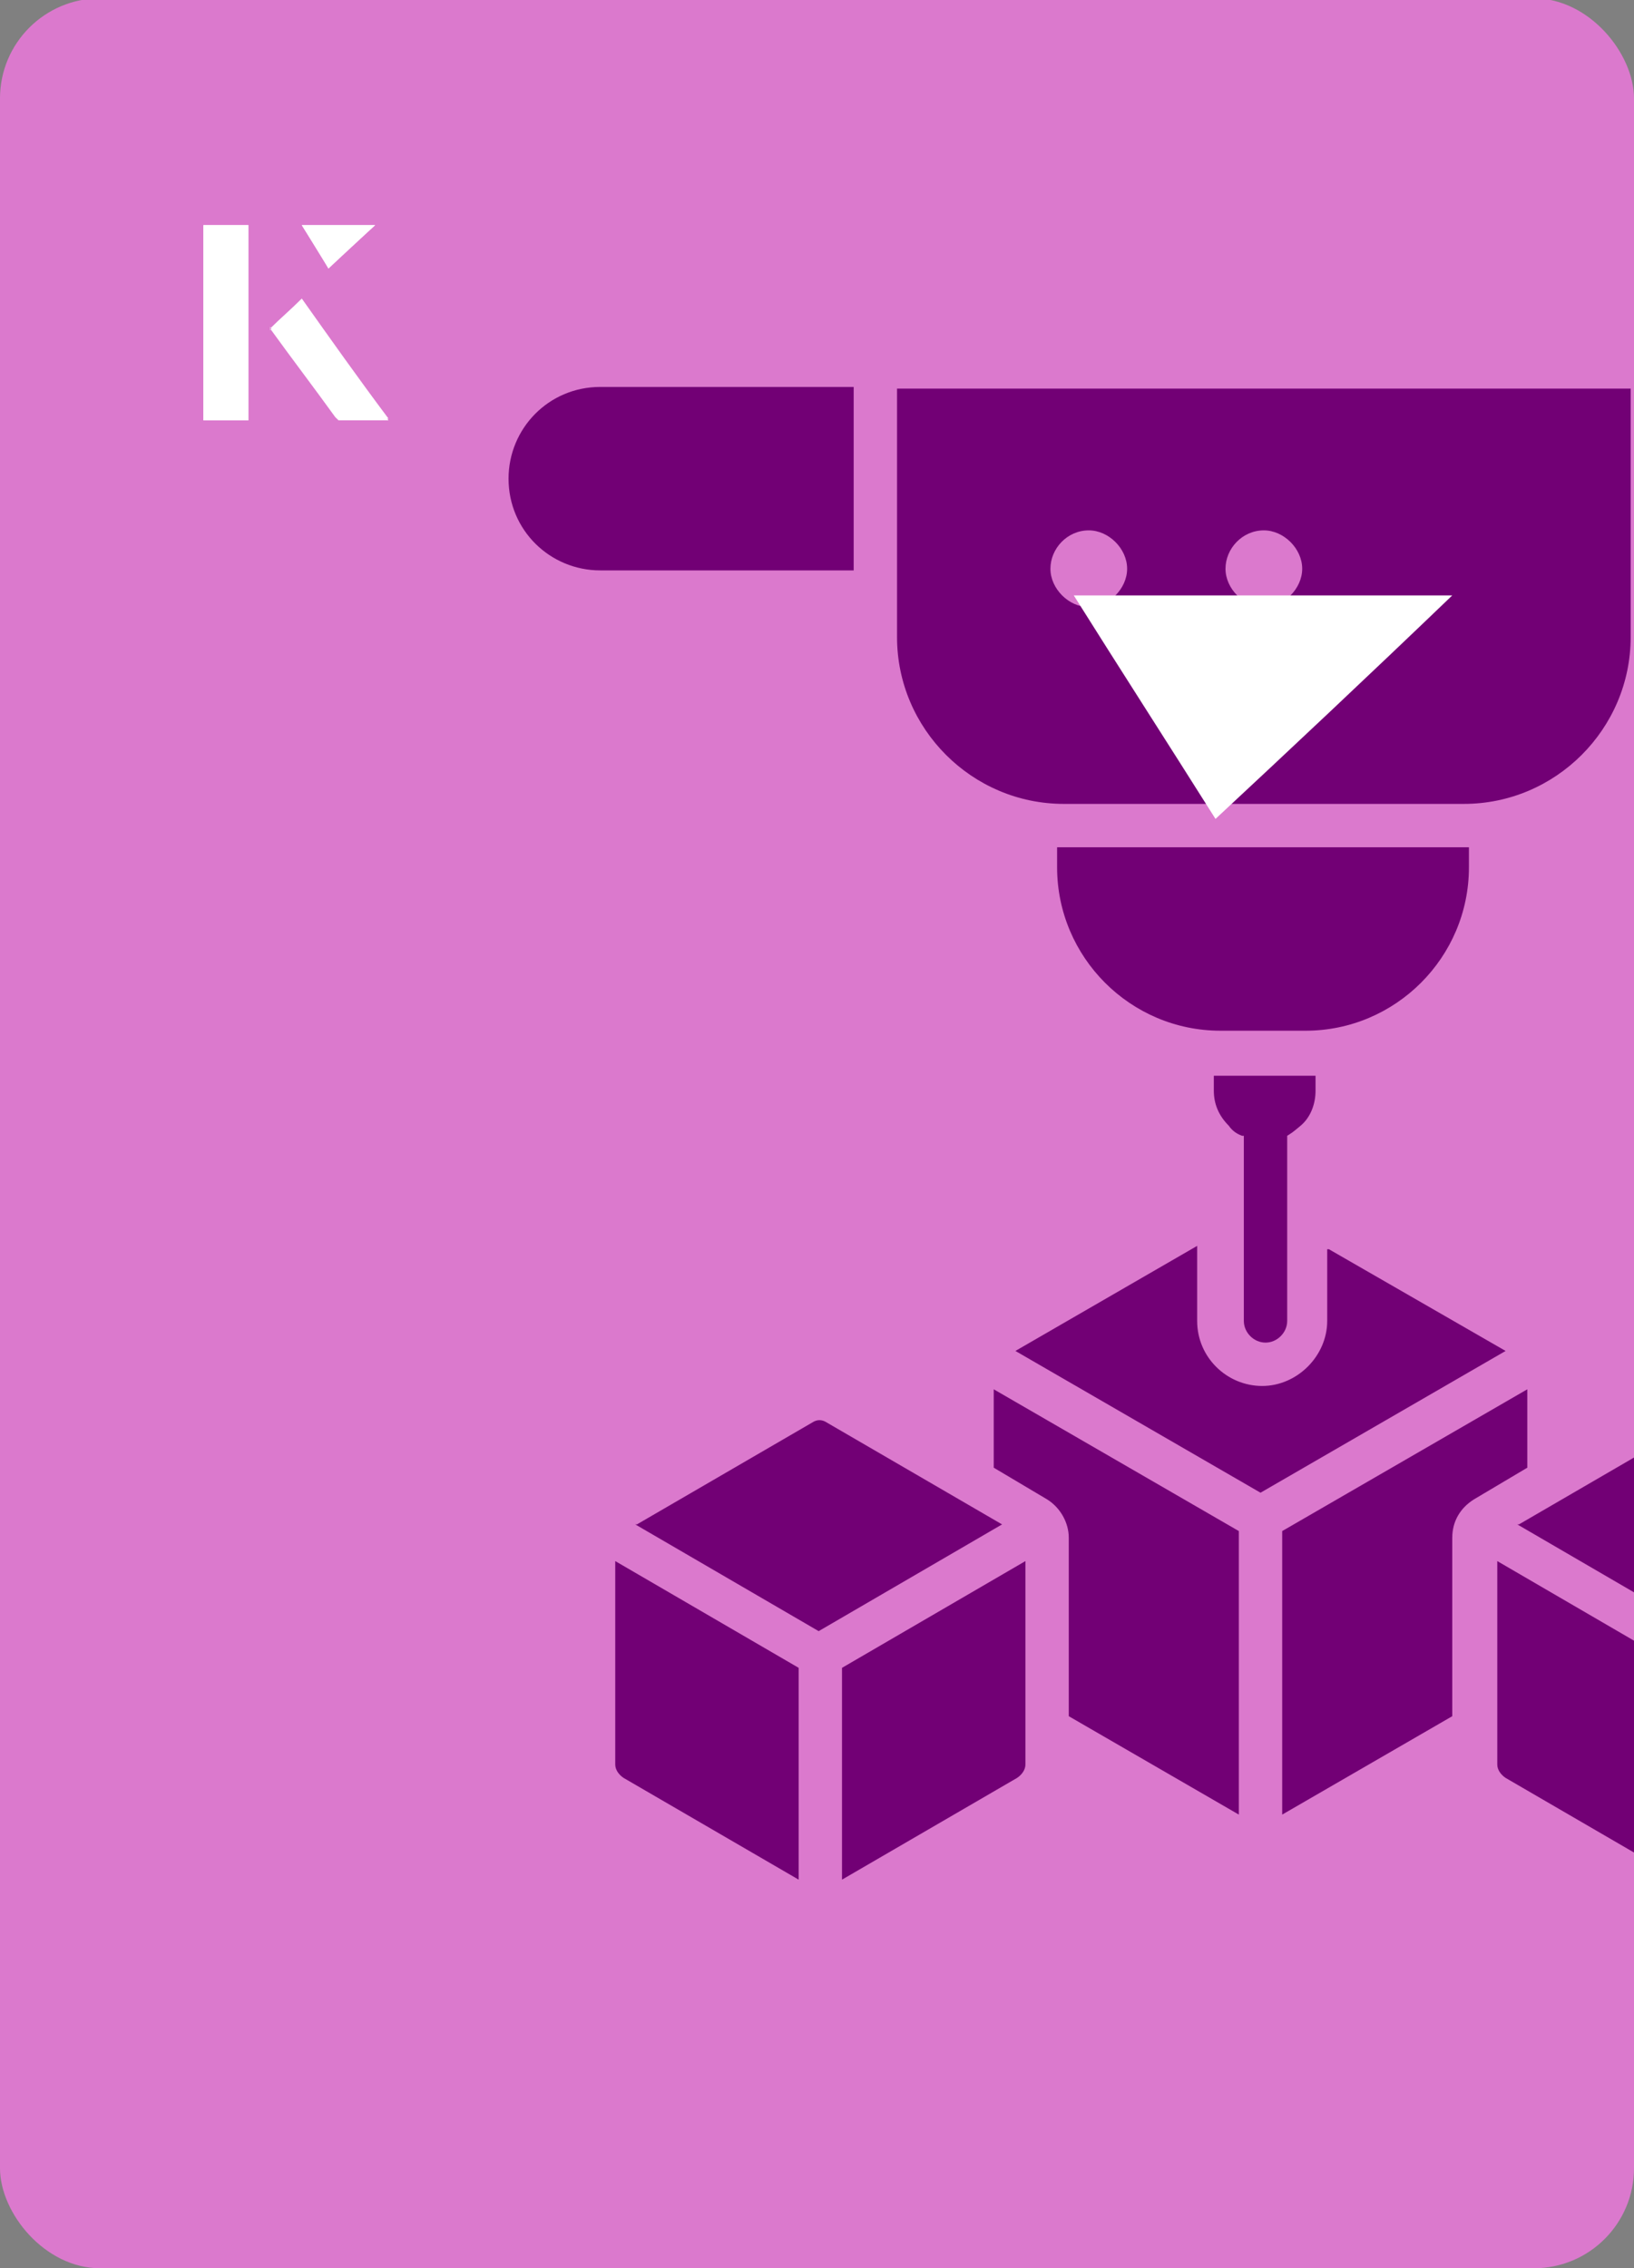 <?xml version="1.0" encoding="UTF-8"?><svg id="Layer_1" xmlns="http://www.w3.org/2000/svg" xmlns:xlink="http://www.w3.org/1999/xlink" viewBox="0 0 98 136"><rect x="0" y="0" width="98" height="136" fill="#808080" stroke="none"/><defs><clipPath id="clippath"><rect x="0" y="0" width="98" height="136.1" rx="6" ry="6" transform="translate(98 136) rotate(-180)" style="fill:none;"/></clipPath></defs><rect x="0" y="0" width="98" height="136.1" rx="6" ry="6" transform="translate(98 136) rotate(-180)" style="fill:#db79cd;"/><g style="clip-path:url(#clippath);"><path d="M74.5,68.1c-.3-.1-.6-.3-.8-.6-.6-.6-.9-1.3-.9-2.1v-.9c.2,0,.3,0,.5,0h5.1c.2,0,.3,0,.5,0v.9c0,.8-.3,1.6-.9,2.1s-.5.4-.8.6v11.1c0,.7-.6,1.3-1.3,1.3s-1.3-.6-1.3-1.3v-11.1ZM79.7,74.9l10.6,6.1-14.7,8.5-14.7-8.5,10.9-6.3v4.5c0,2.2,1.8,3.9,3.9,3.9s3.9-1.8,3.9-3.9v-4.3ZM87.1,102.9l-10.2,5.9v-17l14.7-8.5v4.7l-3.2,1.9c-.8.5-1.3,1.3-1.3,2.3v10.7ZM59.6,88v-4.7l14.7,8.5v17l-10.2-5.9v-10.7c0-.9-.5-1.8-1.3-2.3l-3.2-1.9ZM91.1,91.4l10.5-6.1c.3-.2.6-.2.9,0l10.5,6.1-11,6.4-11-6.4ZM114.4,93.6v12.2c0,.3-.2.6-.5.8l-10.5,6.1v-12.7l11-6.4ZM100.8,112.7l-10.5-6.1c-.3-.2-.5-.5-.5-.8v-12.2l11,6.4v12.7ZM38.2,91.4l10.5-6.1c.3-.2.6-.2.9,0l10.5,6.1-11,6.4-11-6.4ZM61.5,93.6v12.2c0,.3-.2.6-.5.8l-10.5,6.1v-12.7l11-6.4ZM47.9,112.7l-10.5-6.1c-.3-.2-.5-.5-.5-.8v-12.2l11,6.4v12.7ZM51.2,34.2h-15.2c-3,0-5.5-2.4-5.5-5.5h0c0-3,2.4-5.5,5.5-5.5h15.2v10.9ZM100.4,23.3h15.2c3,0,5.5,2.4,5.5,5.5h0c0,3-2.4,5.5-5.5,5.5h-15.2v-10.9ZM88.1,50.8v1.2c0,5.4-4.4,9.8-9.8,9.8h-5.1c-5.4,0-9.8-4.4-9.8-9.8v-1.2c.1,0,.2,0,.3,0h24c.1,0,.2,0,.3,0ZM97.8,23.3v14.9c0,5.5-4.5,10-10,10h-24c-5.5,0-10-4.5-10-10v-14.9h43.9ZM65.3,31.8c-1.3,0-2.3,1.1-2.3,2.3s1.1,2.3,2.3,2.3,2.3-1.1,2.3-2.3-1.1-2.3-2.3-2.3ZM75.8,31.8c-1.3,0-2.3,1.1-2.3,2.3s1.1,2.3,2.3,2.3,2.3-1.1,2.3-2.3-1.1-2.3-2.3-2.3Z" style="fill:#720075;"/></g><path d="M72.9,49.1c-2.9-4.6-5.8-9.1-8.5-13.4h22.7c-5,4.8-9.9,9.4-14.2,13.4Z" style="fill:#fff;"/><path d="M14.9,13.5h-2.7v11.7h2.7v-11.7ZM16.2,19.7c1.3,1.8,2.6,3.5,3.9,5.3,0,0,.2.2.2.2,1,0,1.9,0,3,0-1.8-2.5-3.5-4.8-5.2-7.2-.7.6-1.3,1.2-1.9,1.8ZM19.7,16.1c.8-.8,1.8-1.7,2.8-2.6h-4.4c.5.8,1.1,1.7,1.6,2.6Z" style="fill:#fff;"/><path d="M14.9,13.5v11.7h-2.7v-11.7h2.7Z" style="fill:#fff;"/><path d="M16.2,19.7c.6-.6,1.2-1.1,1.9-1.8,1.7,2.4,3.4,4.8,5.2,7.2-1.1,0-2,0-3,0,0,0-.2,0-.2-.2-1.3-1.8-2.6-3.5-3.9-5.3Z" style="fill:#fff;"/><polygon points="19.7 16.1 18.1 13.5 22.5 13.5 19.7 16.1" style="fill:#fff;"/></svg>